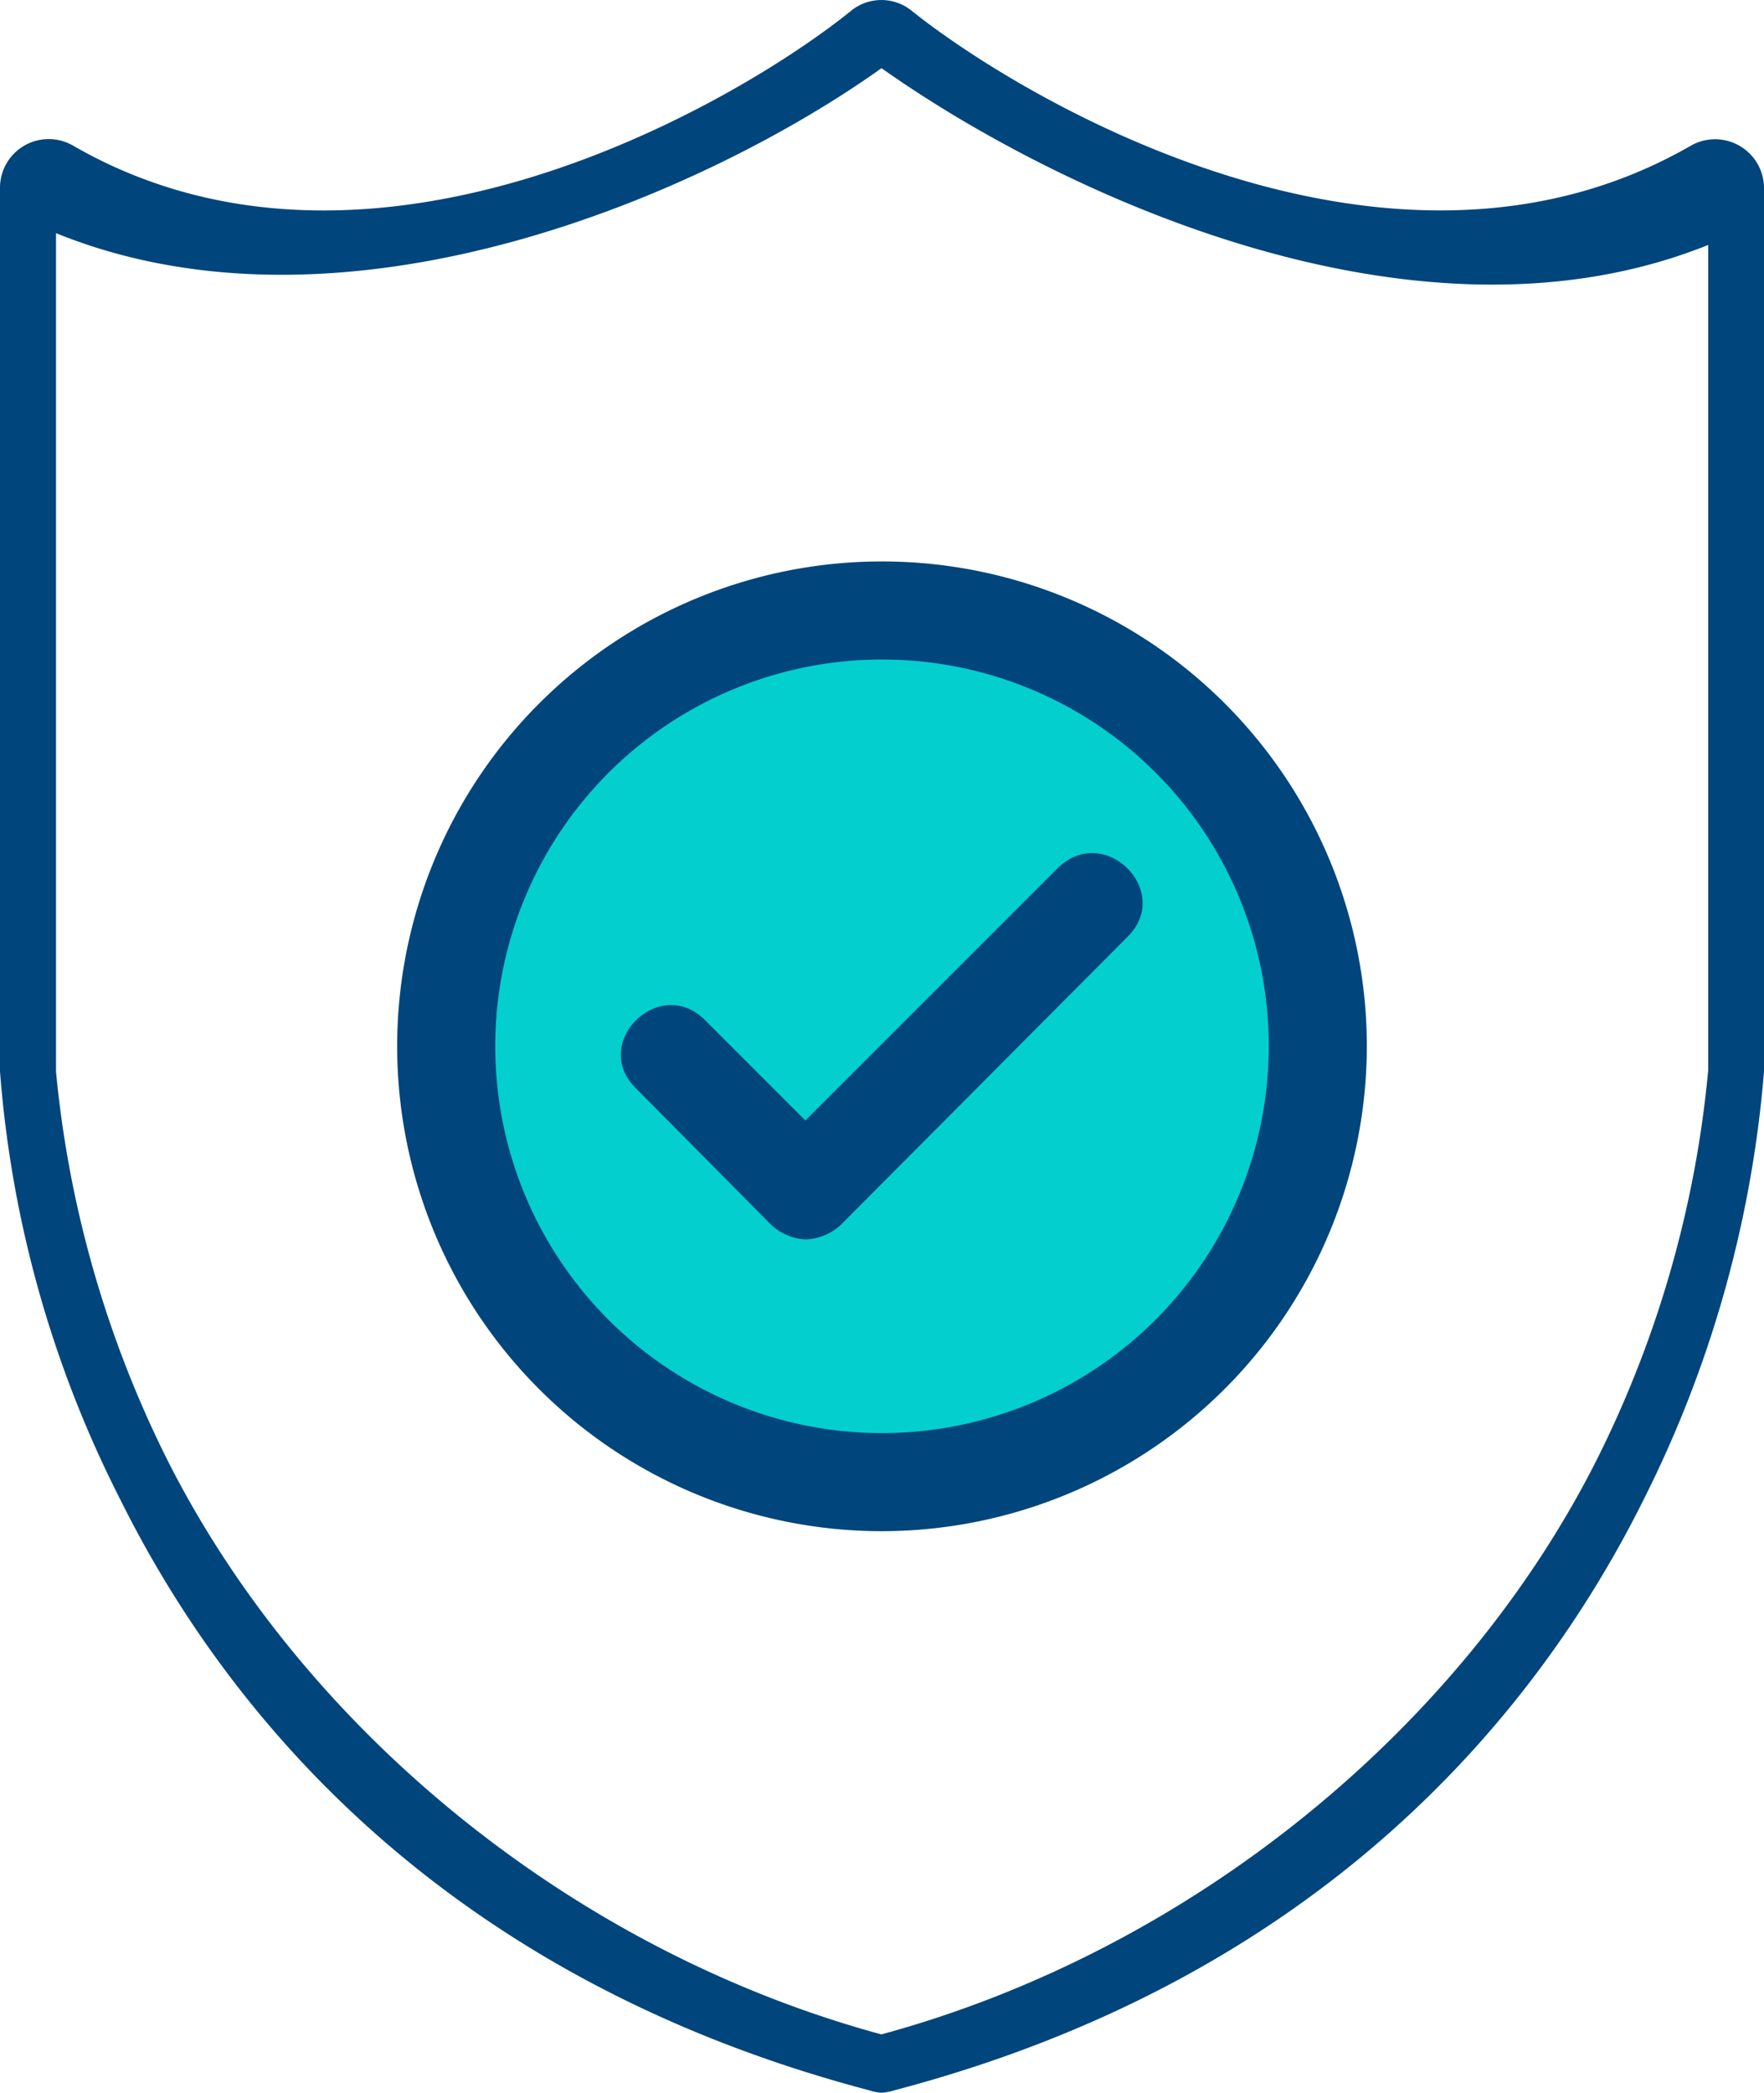 <svg xmlns="http://www.w3.org/2000/svg" width="83.646" height="99.225" viewBox="0 0 83.646 99.225">
  <g id="Layer_x0020_1" transform="translate(-134)">
    <g id="Group_40341" data-name="Group 40341">
      <circle id="Ellipse_2180" data-name="Ellipse 2180" cx="20.5" cy="20.5" r="20.5" transform="translate(155.692 28.724)" fill="#03cfcf"/>
      <path id="Path_75002" data-name="Path 75002" d="M172.19,58.767a2.567,2.567,0,0,1-1.628-.7l-6.394-6.452c-2.209-2.151,1.1-5.406,3.255-3.255l4.767,4.767,11.974-11.974c2.209-2.151,5.464,1.1,3.313,3.255l-13.6,13.66A2.589,2.589,0,0,1,172.19,58.767Zm3.6,40.457a2.066,2.066,0,0,1-.581-.116C154.694,93.7,144.579,80.914,139.7,71.091A53.7,53.7,0,0,1,134,50.8V8.894a2.309,2.309,0,0,1,3.488-1.976c14.241,8.2,31.68-2.209,36.853-6.394a2.28,2.28,0,0,1,2.906,0c5.232,4.185,22.67,14.59,36.911,6.394a2.32,2.32,0,0,1,3.488,1.976V50.8a55.013,55.013,0,0,1-5.7,20.287c-4.883,9.824-15,22.612-35.516,28.018A2.472,2.472,0,0,1,175.794,99.225ZM136.65,50.746a52.135,52.135,0,0,0,5.29,18.485c6.394,12.672,19.09,23.217,33.854,27.228,14.765-4.011,27.518-14.556,33.912-27.228A51.835,51.835,0,0,0,215,50.746V11.614c-14.183,5.7-31.413-2.86-39.2-8.382-8.138,5.813-25.251,13.461-39.144,7.823V50.746ZM175.794,72.6a22.99,22.99,0,1,1,23.019-23.019A23.022,23.022,0,0,1,175.794,72.6Zm0-41.329a18.339,18.339,0,1,0,18.368,18.31A18.308,18.308,0,0,0,175.794,31.273Z" fill="#00457c" fill-rule="evenodd"/>
    </g>
  </g>
</svg>
